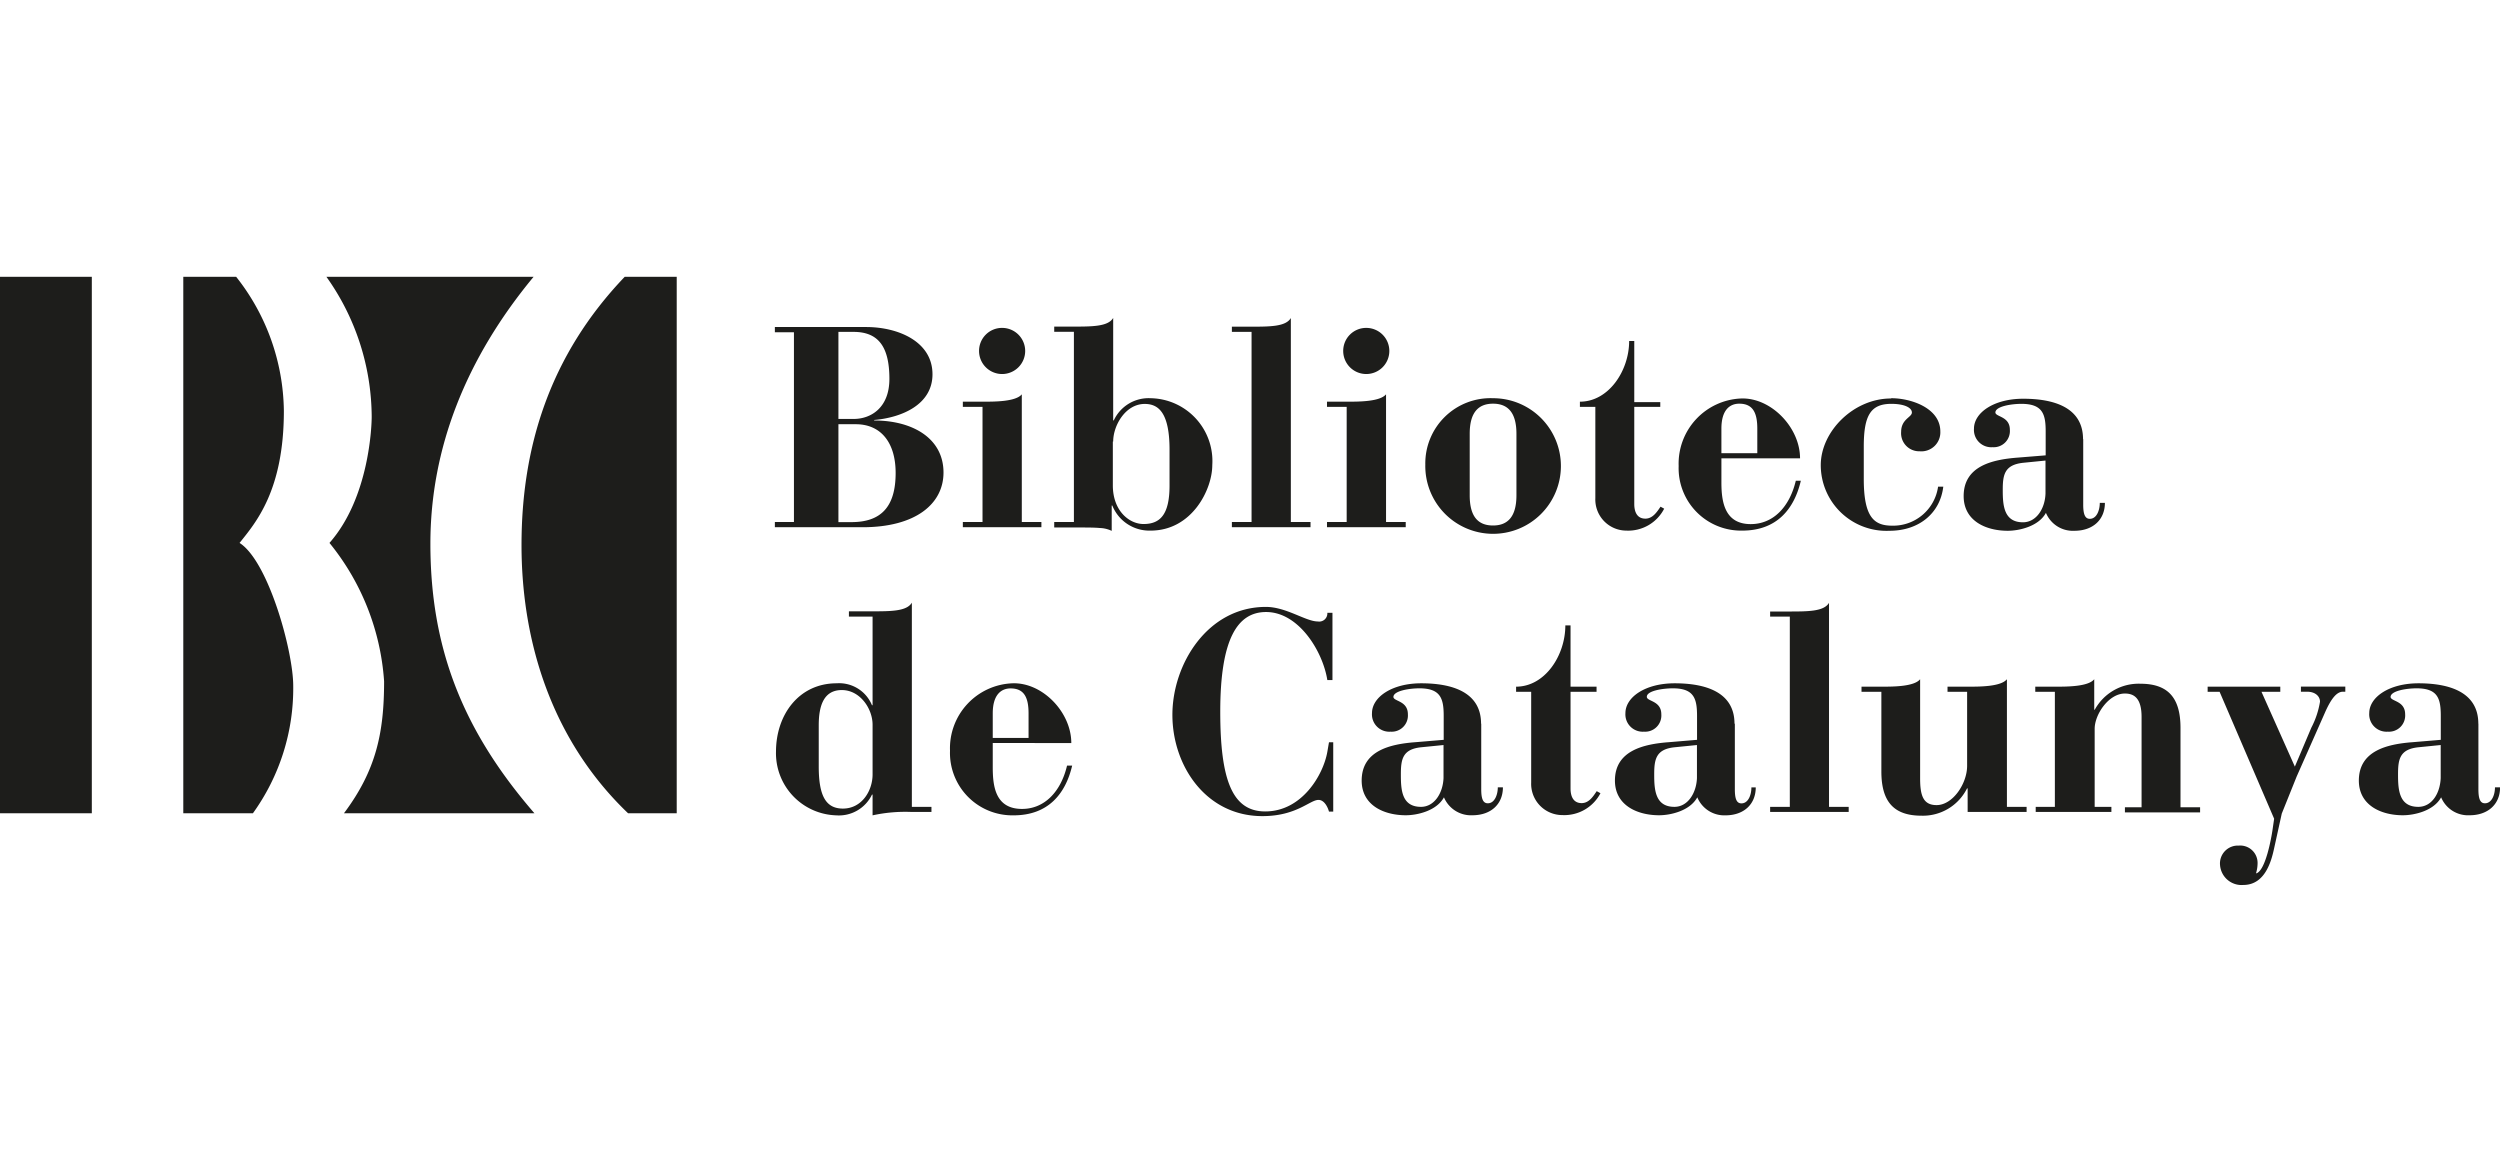 <?xml version="1.0" encoding="UTF-8"?> <svg xmlns="http://www.w3.org/2000/svg" width="284" height="132" viewBox="0 0 288.34 70.16"><path fill="#1d1d1b" d="M72.44 61.87c-8.73-8.35-12.29-19.64-12.29-30.94S63.4 9.05 72.05 0h6v61.87Zm-32.77 0c3.71-4.95 4.63-9.28 4.63-15.23A28.28 28.28 0 0 0 38 30.69c4.64-5.26 4.87-13.68 4.87-14.53A28 28 0 0 0 37.65 0h23.89c-7.81 9.43-11.9 19.79-11.9 30.78 0 11.91 3.63 21.43 12 31.09Zm-10.53 0h-8V0h6.1a25.34 25.34 0 0 1 5.5 15.46c0 9.2-3.26 12.91-5.11 15.23 3.32 2.11 6.19 12.47 6.19 16.49a24.63 24.63 0 0 1-4.65 14.69ZM0 61.87V0h10.59v61.87ZM96.7 17h2c2.92 0 4.6 2.14 4.6 5.62 0 4-1.77 5.67-5.09 5.67H96.7V17Zm-7.33 11.88h10.12c6.11 0 9.33-2.69 9.33-6.31 0-3.94-3.55-6-8-6v-.06c3.15-.27 6.73-1.75 6.73-5.27 0-3.8-4-5.45-7.65-5.45H89.37v.6h2.2v21.89h-2.2v.6ZM96.7 6.35h1.74c2.79 0 4.14 1.61 4.14 5.42 0 3.34-2.14 4.62-4.11 4.62H96.7v-10ZM111.05 28.28h2.27V15h-2.27v-.6h2.33c1.35 0 3.78 0 4.47-.85v14.73h2.26v.6h-9.06v-.6Zm4.53-22.39a2.66 2.66 0 1 1-2.66 2.66 2.65 2.65 0 0 1 2.66-2.66ZM128.39 19c0-1.85 1.41-4.34 3.64-4.34 1.58 0 2.86 1 2.86 5.28v4.14c0 3.38-1.11 4.43-3 4.43-1.64 0-3.54-1.51-3.54-4.46V19Zm-6.8 9.91h2.76c1 0 1.84 0 2.5.06a3.4 3.4 0 0 1 1.37.33v-2.92h.07a4.61 4.61 0 0 0 4.41 2.89c4.79 0 7.12-4.76 7.12-7.55A7.25 7.25 0 0 0 132.7 14a4.42 4.42 0 0 0-4.24 2.56h-.07V4.74c-.59 1-2.4 1-4.73 1h-2.07v.6h2.27v21.94h-2.27v.6ZM142.08 28.28h2.27V6.35h-2.27v-.6h2.07c2.34 0 4.14 0 4.73-1v23.53h2.27v.6h-9.07v-.6ZM153.05 28.28h2.27V15h-2.27v-.6h2.34c1.35 0 3.77 0 4.47-.85v14.73h2.27v.6h-9.08v-.6Zm4.54-22.39a2.66 2.66 0 1 1-2.67 2.66 2.65 2.65 0 0 1 2.67-2.66ZM169.51 18.1c0-2.46 1-3.47 2.69-3.47s2.7 1 2.7 3.47v7.1c0 2.46-1 3.48-2.7 3.48s-2.69-1-2.69-3.48v-7.1Zm-5.12 3.56A7.82 7.82 0 1 0 172.2 14a7.52 7.52 0 0 0-7.81 7.63ZM182.22 15v-.6c3.32 0 5.68-3.57 5.68-7h.59v7.05h3V15h-3v11.19c0 1.08.43 1.7 1.28 1.7s1.35-.79 1.75-1.38l.42.23a4.67 4.67 0 0 1-4.37 2.53 3.59 3.59 0 0 1-3.57-3.74V15ZM198.54 20.34v-2.83c0-2.2 1-2.88 2.06-2.88 1.59 0 2.08 1.08 2.08 2.88v2.83Zm9.07.59c0-3.54-3.32-7-6.77-6.9a7.52 7.52 0 0 0-7.23 7.79 7.2 7.2 0 0 0 7.33 7.45c4 0 6-2.5 6.76-5.75h-.58c-.73 3.06-2.63 5-5.2 5-3 0-3.38-2.56-3.38-4.79v-2.8ZM218.14 14c2.25 0 5.65 1.12 5.65 3.84a2.19 2.19 0 0 1-2.39 2.28 2.08 2.08 0 0 1-2.13-2.24c0-1.48 1.24-1.68 1.24-2.23s-.85-1-2.37-1c-2.39 0-3.18 1.34-3.18 4.92v3.74c0 4.37 1.15 5.39 3.26 5.39a5.23 5.23 0 0 0 5.31-4.5h.6c-.36 3.06-2.79 5.09-6.21 5.09a7.58 7.58 0 0 1-7.92-7.57c0-3.88 3.77-7.69 8.1-7.69ZM235.92 25c-.06 1.74-1.06 3.31-2.6 3.31-2.23 0-2.33-2-2.33-3.74s.2-2.88 2.33-3.12l2.6-.26V25Zm4.33-6.27c0-3.75-3.51-4.67-6.9-4.67s-5.68 1.61-5.68 3.45a2 2 0 0 0 2.14 2.14 1.87 1.87 0 0 0 2-2c0-1.58-1.64-1.48-1.67-2 0-.72 1.87-1 3-1 2.47 0 2.8 1.21 2.8 3.18v2.76l-3.22.26c-3 .23-6.24 1-6.24 4.44 0 2.86 2.56 4 5.09 4 1.28 0 3.55-.49 4.4-2.07a3.36 3.36 0 0 0 3.28 2.07c2.14 0 3.52-1.28 3.52-3.22h-.59c0 .86-.36 1.84-1.15 1.84-.59 0-.76-.62-.76-1.64V18.7ZM100.64 57.39c0 1.9-1.25 3.94-3.42 3.94-2 0-2.79-1.51-2.79-4.87v-4.73c0-2.23.56-4.07 2.66-4.07s3.55 2.14 3.55 4v5.75Zm-2.73-18.2h2.73v10.22h-.07a4.09 4.09 0 0 0-4.07-2.53c-4.4 0-7 3.68-7 7.88a7.17 7.17 0 0 0 6.93 7.35 4.23 4.23 0 0 0 4.14-2.39h.07v2.39a17.65 17.65 0 0 1 4.53-.39h2.26v-.59h-2.26V37.58c-.59 1-2.4 1-4.73 1h-2.53v.59ZM114.5 53.18v-2.83c0-2.19 1-2.88 2.06-2.88 1.58 0 2.07 1.08 2.07 2.88v2.83Zm9.06.59c0-3.55-3.32-7-6.77-6.89a7.5 7.5 0 0 0-7.22 7.78 7.2 7.2 0 0 0 7.33 7.45c4 0 6-2.49 6.76-5.74h-.59c-.72 3.05-2.63 5-5.19 5-3.06 0-3.38-2.57-3.38-4.8v-2.8ZM153.68 46.51h-.59c-.53-3.35-3.32-7.85-7.06-7.85-3.32 0-5.29 3.12-5.29 11.5 0 8 1.44 11.5 5.19 11.5 4.23 0 6.69-4.21 7.16-6.87l.19-1.11h.49v8h-.49c-.13-.49-.53-1.35-1.21-1.35-1 0-2.53 1.87-6.47 1.87-6.51 0-10.38-5.81-10.38-11.68s4.07-12.45 10.78-12.45c2.36 0 4.59 1.68 6 1.68a.94.94 0 0 0 1.09-1h.59v7.75ZM166.49 57.81c-.07 1.74-1.06 3.32-2.6 3.32-2.24 0-2.32-2-2.32-3.74s.19-2.9 2.32-3.13l2.6-.26v3.81Zm4.33-6.27c0-3.74-3.51-4.66-6.9-4.66s-5.68 1.6-5.68 3.44a2 2 0 0 0 2.14 2.14 1.87 1.87 0 0 0 2-2c0-1.58-1.64-1.48-1.67-2 0-.72 1.87-1 3-1 2.47 0 2.8 1.21 2.8 3.19v2.75l-3.22.27c-3 .22-6.24 1-6.24 4.43 0 2.85 2.56 4 5.1 4 1.27 0 3.53-.49 4.39-2.07a3.38 3.38 0 0 0 3.28 2.07c2.14 0 3.52-1.28 3.52-3.22h-.59c0 .86-.37 1.84-1.15 1.84-.6 0-.76-.62-.76-1.64v-7.54ZM174.86 47.86v-.59c3.32 0 5.68-3.58 5.68-7.07h.6v7.07h3v.59h-3V59c0 1.08.43 1.7 1.28 1.7s1.34-.79 1.74-1.38l.43.24a4.7 4.7 0 0 1-4.37 2.52 3.6 3.6 0 0 1-3.62-3.74V47.86ZM195.72 57.81c-.07 1.74-1.06 3.32-2.6 3.32-2.23 0-2.33-2-2.33-3.74s.2-2.9 2.33-3.13l2.6-.26v3.81Zm4.33-6.27c0-3.74-3.51-4.66-6.9-4.66s-5.68 1.6-5.68 3.44a2 2 0 0 0 2.14 2.14 1.87 1.87 0 0 0 2-2c0-1.58-1.64-1.48-1.67-2-.05-.72 1.86-1 3-1 2.46 0 2.79 1.21 2.79 3.19v2.75l-3.22.27c-3 .22-6.25 1-6.25 4.43 0 2.85 2.57 4 5.1 4 1.28 0 3.54-.49 4.4-2.07a3.37 3.37 0 0 0 3.24 2.08c2.13 0 3.5-1.28 3.5-3.22h-.5c0 .86-.36 1.84-1.15 1.84-.6 0-.76-.62-.76-1.64v-7.55ZM204.16 61.13h2.27V39.19h-2.27v-.59h2.07c2.33 0 4.13 0 4.72-1v23.53h2.27v.59h-9.06v-.59ZM224.66 47.27H227c1.35 0 3.78 0 4.47-.86v14.72h2.27v.59h-6.8V59h-.07a5.68 5.68 0 0 1-5.25 3.15c-3.12 0-4.63-1.53-4.63-5.09v-9.2h-2.29v-.59h2.3c1.34 0 3.77 0 4.46-.86v11.44c0 1.93.33 3.08 1.9 3.08 1.85 0 3.52-2.46 3.52-4.53v-8.54h-2.26v-.59ZM234.77 61.13H237V47.86h-2.26v-.59h2.33c1.35 0 3.78 0 4.47-.86v3.52h.06a5.77 5.77 0 0 1 5.26-3c3.12 0 4.63 1.54 4.63 5.09v9.16h2.26v.59h-8.67v-.59H247V50.75c0-2.3-1-2.69-1.93-2.69-1.85 0-3.48 2.4-3.48 4.07v9h1.93v.59h-8.73v-.59ZM254.57 47.27H263v.59h-2.17l3.85 8.63 1.9-4.49a9.9 9.9 0 0 0 1-3c0-.56-.47-1.15-1.51-1.15h-.69v-.59h5.12v.59h-.27c-.72 0-1.37.79-2.1 2.46l-3.24 7.32-1.72 4.28-.88 4c-.3 1.38-1 4.23-3.55 4.23a2.49 2.49 0 0 1-2.69-2.3 2.06 2.06 0 0 1 2.16-2.24 2 2 0 0 1 2.17 2 4 4 0 0 1-.16 1.12v.09c1.08-.32 1.74-4.07 1.88-5l.19-1.31L256 47.86h-1.38v-.59ZM281.5 57.81c-.07 1.74-1 3.32-2.59 3.32-2.23 0-2.33-2-2.33-3.74s.19-2.9 2.33-3.13l2.59-.26v3.81Zm4.34-6.27c0-3.74-3.51-4.66-6.9-4.66s-5.68 1.6-5.68 3.44a2 2 0 0 0 2.14 2.14 1.87 1.87 0 0 0 2-2c0-1.58-1.64-1.48-1.68-2 0-.72 1.87-1 3-1 2.47 0 2.79 1.21 2.79 3.19v2.75l-3.21.27c-3 .22-6.24 1-6.24 4.43 0 2.85 2.56 4 5.08 4 1.29 0 3.55-.49 4.41-2.07a3.36 3.36 0 0 0 3.28 2.07c2.13 0 3.52-1.28 3.52-3.22h-.59c0 .86-.37 1.84-1.16 1.84-.59 0-.75-.62-.75-1.64v-7.54Z"></path></svg> 